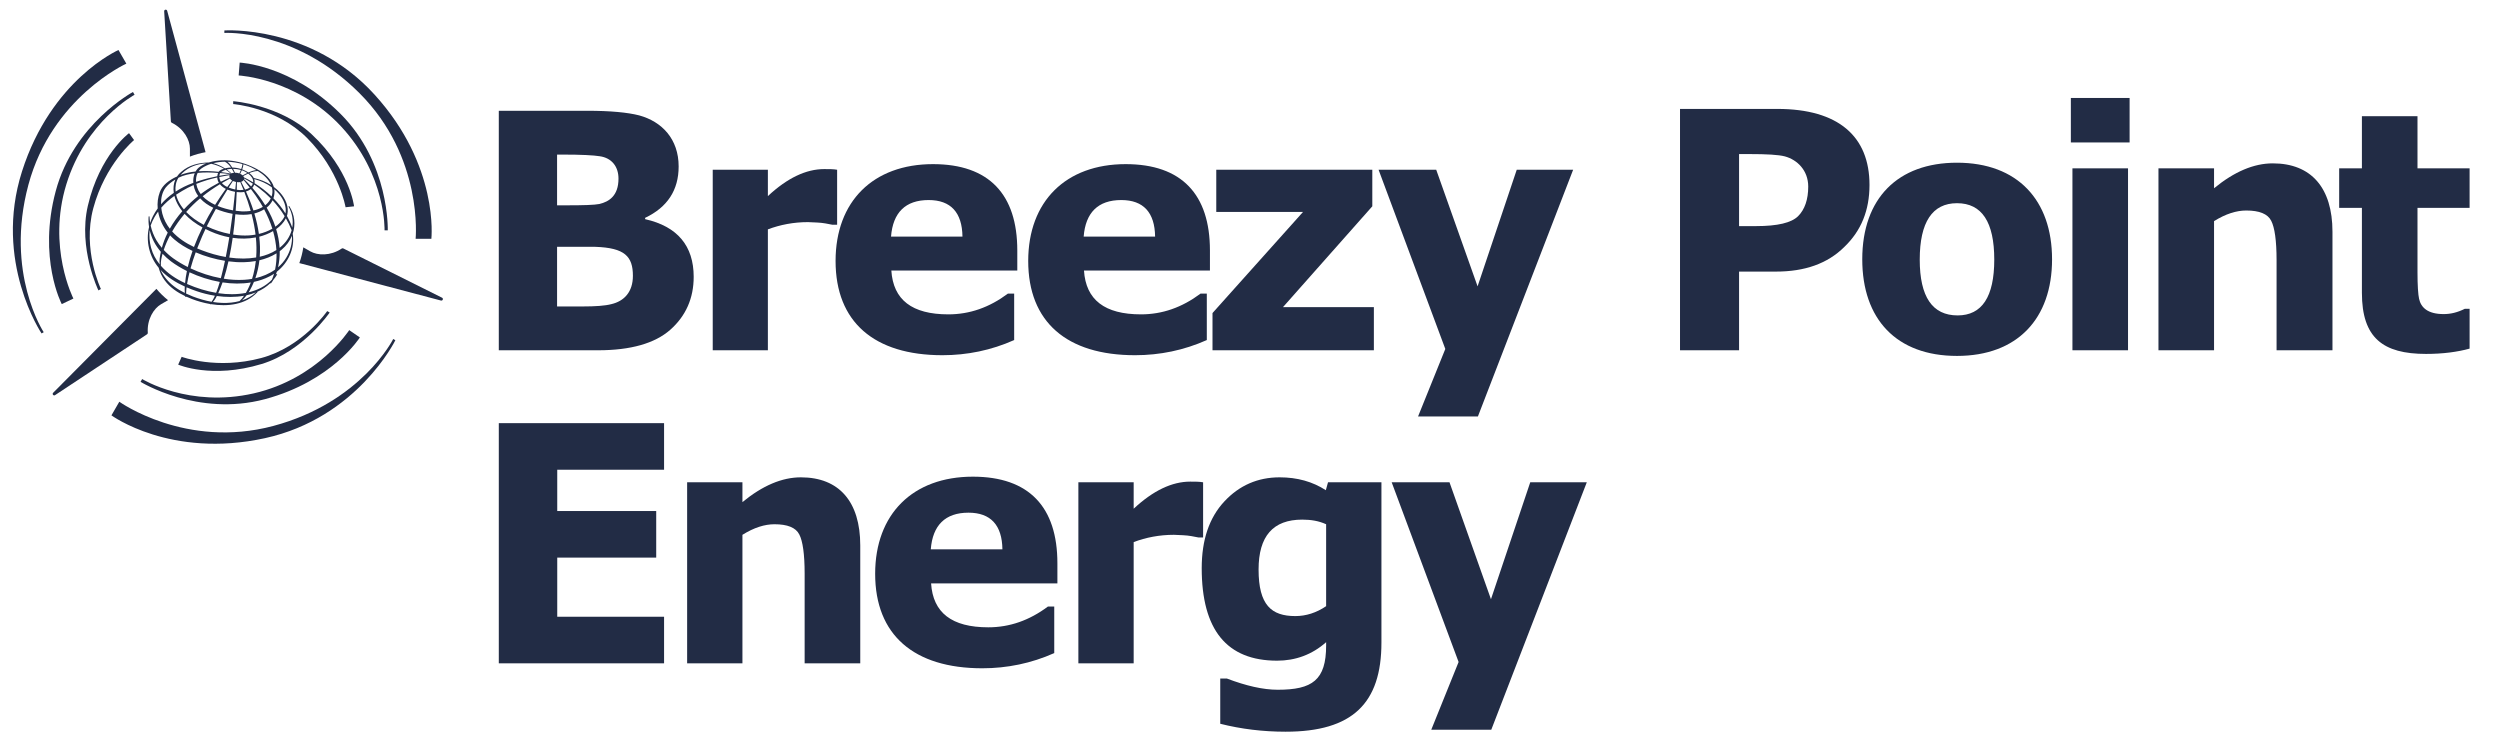<?xml version="1.0" encoding="UTF-8"?>
<svg id="Layer_1" data-name="Layer 1" xmlns="http://www.w3.org/2000/svg" viewBox="0 0 971.458 292.495">
  <defs>
    <style>
      .cls-1 {
        fill: #222c45;
      }
    </style>
  </defs>
  <g>
    <path class="cls-1" d="M675.772,105.536v30.573h-22.948V42.323h37.797c23.808,0,35.833,10.708,35.833,29.542,0,9.804-3.191,17.802-9.817,24.123-6.504,6.452-15.339,9.547-26.507,9.547h-14.358ZM675.772,59.868v27.995h6.628c8.343,0,13.744-1.291,16.321-3.87,2.577-2.582,3.927-6.452,3.927-11.482,0-6.321-4.296-10.449-9.081-11.74-2.455-.644-6.995-.902-13.868-.902h-3.927Z"/>
    <path class="cls-1" d="M723.644,100.764c0-23.739,13.867-37.542,36.814-37.542,23.561,0,36.938,14.578,36.938,37.542,0,23.088-13.498,37.539-36.938,37.539-23.561,0-36.814-14.319-36.814-37.539ZM760.458,78.96c-9.571,0-14.48,7.354-14.48,21.932,0,14.45,4.91,21.673,14.725,21.673,9.45,0,14.235-7.223,14.235-21.673,0-14.578-4.785-21.932-14.48-21.932Z"/>
    <path class="cls-1" d="M827.527,55.353h-22.827v-17.285h22.827v17.285ZM826.914,136.109h-21.6v-70.694h21.6v70.694Z"/>
    <path class="cls-1" d="M906.356,136.109h-21.72v-35.091c0-7.482-.734-12.639-2.086-15.221-1.348-2.71-4.661-3.997-9.695-3.997-3.803,0-7.974,1.288-12.515,4.128v50.181h-21.6v-70.694h21.6v7.74c7.854-6.449,15.463-9.675,22.824-9.675,14.973,0,23.192,9.547,23.192,26.576v46.053Z"/>
    <path class="cls-1" d="M959.645,135.465c-4.665,1.288-10.309,2.062-16.935,2.062-16.69,0-24.913-6.191-24.913-23.736v-33.025h-8.836v-15.352h8.836v-20.253h21.6v20.253h20.248v15.352h-20.248v25.027c0,5.161.245,8.642.614,10.319.734,3.357,3.313,5.936,9.571,5.936,2.7,0,5.399-.644,8.223-2.066h1.841v15.483Z"/>
  </g>
  <g>
    <path class="cls-1" d="M193.824,136.109V43.044h34.334c9.01,0,15.707.64,20.212,1.791,8.889,2.432,15.342,9.217,15.342,19.843,0,9.217-4.385,15.874-13.027,19.971v.511c12.539,2.817,18.871,10.37,18.871,22.403,0,8.321-3.044,15.233-9.131,20.61-5.966,5.247-15.34,7.936-28.004,7.936h-38.596ZM216.47,60.069v19.714h3.654c6.574,0,10.836-.128,12.783-.513,3.775-.896,7.428-3.2,7.428-9.857,0-4.736-2.68-8.065-7.305-8.704-2.314-.385-7.184-.64-14.367-.64h-2.193ZM216.47,95.913v23.171h9.985c4.87,0,8.645-.257,11.079-.896,4.993-1.153,8.402-4.736,8.402-11.01,0-7.551-3.167-10.88-14.611-11.265h-14.855Z"/>
    <path class="cls-1" d="M325.29,87.337h-1.824l-2.678-.513c-2.07-.383-4.383-.383-6.819-.511-5.603,0-10.836,1.024-15.584,2.815v46.982h-21.429v-70.151h21.429v10.24c7.546-7.04,14.853-10.497,21.915-10.497,1.947,0,3.532,0,4.991.257v21.378Z"/>
    <path class="cls-1" d="M395.305,105.13h-48.943c.728,11.393,8.035,17.025,22.157,17.025,8.281,0,15.95-2.689,23.134-8.065h2.436v18.05c-8.889,3.968-18.263,5.889-27.883,5.889-26.543,0-41.516-12.931-41.516-36.613,0-23.169,14.607-37.636,37.864-37.636,21.791,0,32.75,11.778,32.75,33.539v7.81ZM373.998,91.945c-.123-9.346-4.506-14.21-13.149-14.21-9.012,0-13.88,4.864-14.611,14.21h27.759Z"/>
    <path class="cls-1" d="M470.162,105.13h-48.943c.728,11.393,8.035,17.025,22.157,17.025,8.281,0,15.95-2.689,23.134-8.065h2.436v18.05c-8.889,3.968-18.263,5.889-27.883,5.889-26.543,0-41.516-12.931-41.516-36.613,0-23.169,14.607-37.636,37.864-37.636,21.791,0,32.75,11.778,32.75,33.539v7.81ZM448.855,91.945c-.123-9.346-4.506-14.21-13.149-14.21-9.012,0-13.88,4.864-14.611,14.21h27.759Z"/>
    <path class="cls-1" d="M533.861,136.109h-62.703v-14.465l35.186-39.3h-33.724v-16.386h60.633v14.208l-34.701,39.172h35.309v16.771Z"/>
    <path class="cls-1" d="M574.162,111.274l15.219-45.316h21.915l-37.01,95.882h-23.257l10.594-26.243-25.932-69.639h22.399l16.073,45.316Z"/>
  </g>
  <g>
    <path class="cls-1" d="M258.046,257.756h-64.221v-93.326h64.221v18.1h-41.511v16.047h38.458v18.1h-38.458v22.979h41.511v18.1Z"/>
    <path class="cls-1" d="M334.282,257.756h-21.612v-34.916c0-7.447-.732-12.584-2.075-15.147-1.343-2.699-4.641-3.979-9.646-3.979-3.785,0-7.936,1.28-12.452,4.106v49.936h-21.489v-70.347h21.489v7.7c7.814-6.416,15.383-9.627,22.708-9.627,14.896,0,23.077,9.5,23.077,26.447v45.826Z"/>
    <path class="cls-1" d="M410.886,226.689h-49.08c.729,11.426,8.059,17.073,22.219,17.073,8.303,0,15.995-2.695,23.197-8.085h2.442v18.1c-8.91,3.979-18.314,5.905-27.958,5.905-26.617,0-41.633-12.968-41.633-36.715,0-23.236,14.649-37.742,37.969-37.742,21.856,0,32.845,11.81,32.845,33.636v7.827ZM389.519,213.467c-.122-9.369-4.516-14.248-13.186-14.248-9.033,0-13.92,4.879-14.649,14.248h27.836Z"/>
    <path class="cls-1" d="M467.506,208.846h-1.83l-2.686-.511c-2.075-.389-4.394-.389-6.835-.515-5.617,0-10.867,1.026-15.628,2.826v47.111h-21.489v-70.347h21.489v10.269c7.569-7.058,14.894-10.526,21.974-10.526,1.957,0,3.542,0,5.005.258v21.437Z"/>
    <path class="cls-1" d="M536.802,249.667c0,23.621-11.234,34.662-37.239,34.662-8.788,0-17.213-1.026-25.394-3.084v-17.584h2.564c7.447,2.826,14.042,4.363,19.782,4.363,13.426,0,18.799-3.721,18.799-17.2v-1.284c-5.495,4.879-11.963,7.189-19.043,7.189-19.537,0-29.303-11.937-29.303-35.942,0-11.042,2.931-19.642,8.792-25.931,5.857-6.294,13.064-9.373,21.485-9.373,6.84,0,12.819,1.669,17.947,5.005l.856-3.079h20.756v62.258ZM515.313,203.714c-2.808-1.284-5.857-1.8-9.277-1.8-11.356,0-16.973,6.421-16.973,19.384,0,13.863,5.01,18.1,14.287,18.1,4.149,0,8.181-1.284,11.963-3.852v-31.832Z"/>
    <path class="cls-1" d="M579.363,232.851l15.265-45.442h21.974l-37.117,96.152h-23.319l10.622-26.32-26.006-69.832h22.468l16.113,45.442Z"/>
  </g>
  <g>
    <path class="cls-1" d="M121.131,52.192c-12.389-11.576-30.519-12.868-30.519-12.868v1.109s16.817,1.292,28.62,13.095c12.658,12.658,15.048,27.003,15.048,27.003l3.305-.352s-1.588-14.096-16.455-27.987Z"/>
    <path class="cls-1" d="M150.679,89.5s.789-26.109-18.349-45.248c-19.138-19.138-39.197-19.927-39.197-19.927l-.395,4.998s22.426,1.118,39.789,19.796c17.577,18.909,16.902,40.381,16.902,40.381h1.25Z"/>
    <path class="cls-1" d="M139.709,36.229c24.909,24.909,21.795,56.553,21.795,56.553h6.118s3.122-28.34-22.108-56.048c-24.77-27.203-58.332-24.901-58.332-24.901v.962s27.416-1.677,52.527,23.434Z"/>
    <path class="cls-1" d="M66.737,47.693c4.749,2.325,7.061,6.762,7.061,10.043v3.119c1.943-.76,3.976-1.339,6.08-1.715l-14.917-54.938c-.187-.69-1.209-.522-1.165.192l2.605,42.804c.013.214.143.402.336.496Z"/>
    <path class="cls-1" d="M52.098,54.429l-1.957-2.686s-11.413,8.423-16.01,28.244c-3.831,16.517,4.115,32.864,4.115,32.864l.961-.555s-7.289-15.21-2.969-31.333c4.633-17.291,15.861-26.534,15.861-26.534Z"/>
    <path class="cls-1" d="M28.521,116.01s-10.245-19.981-2.751-44.356c7.587-24.677,26.52-34.828,26.52-34.828l-.625-1.082s-23.006,12.371-30.011,38.514c-7.005,26.143,2.341,43.909,2.341,43.909l4.526-2.157Z"/>
    <path class="cls-1" d="M11.017,71.879C20.134,37.854,49.095,24.728,49.095,24.728l-3.059-5.298s-26.104,11.467-37.485,47.17c-11.174,35.054,7.601,62.967,7.601,62.967l.833-.481s-15.161-22.904-5.969-57.207Z"/>
    <path class="cls-1" d="M57.43,129.343c-.361-5.275,2.325-9.496,5.167-11.136l2.701-1.56c-1.629-1.303-3.148-2.774-4.526-4.408l-40.119,40.388c-.504.507.153,1.308.749.913l35.767-23.658c.179-.118.276-.325.262-.539Z"/>
    <path class="cls-1" d="M101.494,139.122c-17.291,4.633-30.909-.469-30.909-.469l-1.348,3.038s13.001,5.673,32.465-.257c16.22-4.941,26.404-19.996,26.404-19.996l-.961-.555s-9.528,13.918-25.651,18.238Z"/>
    <path class="cls-1" d="M55.243,147.288l-.625,1.082s22.217,13.738,48.36,6.733c26.143-7.005,36.856-23.982,36.856-23.982l-4.131-2.841s-12.181,18.863-37.038,24.56c-25.164,5.768-43.422-5.553-43.422-5.553Z"/>
    <path class="cls-1" d="M106.237,165.506c-34.026,9.117-59.873-9.402-59.873-9.402l-3.059,5.298s22.983,16.873,59.593,8.878c35.944-7.85,50.731-38.066,50.731-38.066l-.833-.481s-12.256,24.582-46.558,33.773Z"/>
    <path class="cls-1" d="M171.765,115.68l-38.372-19.145c-.192-.096-.42-.077-.598.043-4.388,2.95-9.386,2.734-12.227,1.093l-2.701-1.56c-.314,2.062-.829,4.113-1.555,6.123l55.036,14.55c.691.183,1.056-.786.417-1.105Z"/>
    <path class="cls-1" d="M61.665,104.052c.446,1.76,1.261,3.441,2.361,4.91,2.03,2.75,4.897,4.682,7.964,6.125.022.112.039.227.065.337,0,0,.333-.074.333-.074-.003-.026-.004-.053-.007-.08.717.326,1.443.627,2.17.906,2.159.839,4.561,1.528,7.04,1.954.057.083.123.178.123.178.06-.04.115-.085.172-.127,6.571,1.069,13.64.242,18.178-4.68,0,0-.054-.05-.111-.104,1.883-.828,3.612-1.936,5.103-3.38.081.06.198.147.198.147.36-.443.676-.916.962-1.407.548-.657,1.058-1.364,1.516-2.136,0,0-.293-.174-.293-.174-.108.166-.222.326-.335.486.18-.446.341-.898.486-1.355,4.406-3.466,7.093-9.095,6.152-14.743,1.177-3.482.834-7.365-1.353-10.779,0,0-.295.171-.295.171,1.511,2.679,1.951,5.524,1.466,8.2-.546-1.573-1.244-3.091-2.073-4.546.052-.146.101-.295.145-.445.746-3.101-.758-6.289-2.773-8.544-.744-.832-1.57-1.576-2.456-2.241-.176-.614-.436-1.215-.794-1.786-1.795-3.003-4.876-4.863-7.976-6.243-3.184-1.399-6.644-2.26-10.12-2.327-.057-.029-.11-.063-.168-.09,0,0-.014.036-.034.087-1.555-.016-3.112.126-4.649.453-.514.111-1.026.245-1.533.401-3.806.049-7.73,1.021-10.64,3.584-.691.558-1.252,1.181-1.698,1.85-.139.072-.278.145-.413.222-.01-.02-.017-.032-.017-.032-2.551,1.238-5.235,3.095-6.263,5.908-.769,2.07-1.01,4.216-.818,6.322-.682.941-1.301,1.931-1.834,2.976-.43.861-.804,1.754-1.098,2.672-.139-.84-.223-1.69-.247-2.546l-.341-.009c-.115,1.376-.051,2.768.169,4.14-1.342,5.464.099,11.496,3.735,15.816ZM58.154,89.388c.354,1.558.91,3.078,1.645,4.505.739,1.414,1.659,2.737,2.702,3.958-.19.863-.345,1.737-.456,2.622-.06.748-.087,1.508.015,2.264-1.528-1.889-2.706-4.046-3.361-6.485-.605-2.23-.778-4.562-.545-6.864ZM69.337,69.063c1.028-.5,2.119-.885,3.239-1.17,1.019-.245,2.051-.433,3.091-.572-.483,1.149-.646,2.45-.549,3.736-.069.027-.138.053-.201.079-2.331.839-4.595,1.956-6.686,3.328-.218-1.897.11-3.781,1.106-5.402ZM82.082,63.637c1.721.382,3.395,1.02,4.931,1.897-.704.208-1.393.511-1.922,1.039-.05.062-.096.128-.139.195-2.502-.268-5.168-.389-7.748-.224.31-.433.69-.826,1.157-1.153,1.129-.766,2.387-1.343,3.72-1.754ZM89.772,65.106c-.6.016-1.198.077-1.789.187-.185.039-.373.083-.563.13-1.391-.877-2.907-1.558-4.484-2.024,1.431-.358,2.934-.536,4.452-.557.985.507,1.752,1.333,2.384,2.264ZM106.894,104.76c-2.263,1.623-4.918,2.72-7.675,3.348.794-2.265,1.312-4.598,1.583-6.969,2.351-.55,4.616-1.425,6.655-2.696.044,2.107-.131,4.221-.563,6.318ZM95.528,113.818c-3.506.673-7.213.631-10.614.123-.04-.006-.079-.014-.118-.02.608-1.299,1.169-2.702,1.688-4.187,3.714.561,7.45.619,10.974.031-.334.887-.71,1.759-1.139,2.605-.249.485-.512.971-.791,1.448ZM77.083,73.936c-.382-.751-.657-1.6-.804-2.474,2.63-1.069,5.37-1.883,8.152-2.506.021.746.243,1.432.609,2.044-2.021,1.046-3.979,2.223-5.846,3.539-.395.282-.786.572-1.175.867-.357-.463-.671-.952-.936-1.469ZM91.716,70.713c-.096.978-.192,1.955-.289,2.932-.887-.179-1.753-.452-2.555-.761.558-.882,1.111-1.748,1.64-2.57.063.029.124.059.192.087.349.141.688.243,1.012.312ZM93.369,70.75c.433,1.008.852,2.021,1.255,3.039-.854.123-1.742.093-2.62-.041.03-1.032.051-2.028.06-2.974.481.067.922.054,1.305-.023ZM94.656,69.981c.004-.006.006-.012.01-.017.817.96,1.613,1.934,2.385,2.925-.568.375-1.179.631-1.818.785-.489-1.027-.997-2.034-1.523-3.016.422-.143.749-.376.946-.677ZM98.256,71.378c-.131.355-.356.711-.688,1.061-.887-.983-1.804-1.926-2.743-2.82.027-.091.044-.183.049-.275,1.161.614,2.288,1.299,3.383,2.034ZM103.061,79.757c-1.475-2.407-3.172-4.681-5.011-6.776.327-.359.573-.788.729-1.247.637.44,1.265.894,1.881,1.359,1.62,1.224,3.144,2.569,4.56,4.016-.484,1.004-1.209,1.902-2.084,2.592-.025.019-.051.036-.076.056ZM97.936,83.87c.604,2.389,1.074,4.832,1.371,7.295-.898.157-1.799.263-2.688.318-1.862.114-3.908-.007-6.021-.338.357-2.659.64-5.312.859-7.885,2.115.286,4.255.302,6.298-.071.06.227.124.453.181.681ZM99.541,100.048c-1.624.275-3.275.406-4.904.422-1.855.007-3.707-.131-5.546-.389.52-2.499.96-5.074,1.33-7.656,2.986.426,6.03.401,9.008-.164.257,2.592.308,5.2.112,7.787ZM88.51,73.73c.884.341,1.844.629,2.826.806-.243,2.405-.499,4.805-.785,7.202-1.979-.348-4.061-.914-6.009-1.722.228-.405.457-.81.687-1.214.964-1.627,2.056-3.397,3.145-5.128.045.018.091.039.136.056ZM93.96,82.138c-.758-.042-1.563-.121-2.394-.239.196-2.542.33-4.988.41-7.264.993.126,1.996.126,2.953-.061.941,2.432,1.787,4.893,2.495,7.395-1.151.164-2.323.209-3.464.17ZM95.58,74.411c.676-.201,1.321-.509,1.915-.945,1.303,1.706,2.532,3.461,3.657,5.277.334.543.658,1.095.973,1.654-1.12.67-2.362,1.111-3.651,1.385-.819-2.534-1.8-5.005-2.893-7.371ZM88.387,72.552c-.025.033-.05.068-.075.102-.801-.365-1.541-.883-2.095-1.52,1.036-.611,2.087-1.198,3.152-1.757.165.274.431.542.833.778-.305.404-1.815,2.399-1.815,2.399ZM89.703,67.467c-1.189-.221-2.479-.426-3.83-.593.542-.398,1.172-.697,1.856-.902.698.446,1.362.943,1.984,1.489-.003.002-.006.004-.01.005ZM85.492,67.33s.012-.029.024-.059c1.293.073,2.592.192,3.871.411-.003.002-.005.005-.008.007-1.381.172-2.759.381-4.131.631.034-.321.111-.652.244-.99ZM89.188,68.071c-.073.268-.095.621.033.989-1.149.473-2.282.99-3.398,1.544-.352-.547-.57-1.159-.591-1.821,1.314-.276,2.635-.511,3.957-.711ZM85.451,71.59c.609.754,1.43,1.367,2.312,1.809-1.403,1.925-2.81,4.004-4.176,6.195-1.85-.868-3.536-1.969-4.834-3.333,2.119-1.705,4.365-3.255,6.697-4.671ZM82.887,80.734c-1.291,2.129-2.537,4.352-3.699,6.638-2.597-1.367-4.961-3.045-6.84-4.998,1.673-1.907,3.49-3.671,5.422-5.3,1.405,1.564,3.217,2.761,5.117,3.661ZM83.89,81.181c2.012.821,4.229,1.508,6.498,1.91-.325,2.611-.683,5.221-1.082,7.826-3.003-.587-6.094-1.591-8.961-2.965,1.114-2.29,2.308-4.546,3.544-6.771ZM81.838,89.933c2.319,1.031,4.768,1.805,7.271,2.274-.408,2.563-.867,5.118-1.382,7.66-3.172-.55-6.292-1.452-9.288-2.609-.607-.224-1.215-.465-1.819-.722.613-1.589,1.265-3.163,1.942-4.722.412-.948.844-1.889,1.287-2.825.659.334,1.324.649,1.989.945ZM87.422,101.352c-.399,1.877-.831,3.747-1.307,5.606-.101.383-.203.765-.306,1.148-4.035-.745-8.072-2.075-11.772-3.82.579-2.101,1.258-4.176,2.01-6.226,3.601,1.554,7.557,2.675,11.375,3.292ZM85.403,109.555c-.413,1.432-.871,2.85-1.419,4.231-3.824-.649-7.564-1.813-11.12-3.363-.058-.024-.117-.05-.175-.075.253-1.528.575-3.042.95-4.543,3.655,1.713,7.681,3.026,11.764,3.75ZM94.799,108.727c-2.531.151-5.176-.008-7.837-.425.682-2.128,1.285-4.396,1.811-6.75,2.046.269,4.035.388,5.887.344,1.58-.036,3.178-.186,4.752-.469-.196,1.758-.508,3.503-.963,5.222-.153.576-.321,1.147-.504,1.715-1.047.183-2.101.308-3.146.364ZM100.932,99.774c.195-2.578.112-5.19-.193-7.797,1.787-.452,3.667-1.177,5.368-2.176.69,2.41,1.144,4.877,1.299,7.363-1.976,1.257-4.183,2.093-6.474,2.61ZM100.601,90.9c-.376-2.678-.981-5.343-1.765-7.95,1.332-.344,2.612-.868,3.804-1.613,1.282,2.399,2.371,4.924,3.187,7.525-1.604.944-3.391,1.608-5.226,2.038ZM103.605,80.667c.068-.051.137-.1.203-.153.907-.743,1.619-1.665,2.108-2.678,1.763,1.893,3.34,3.954,4.684,6.16-.164.391-.373.771-.638,1.137-.823,1.162-1.831,2.137-2.958,2.953-.861-2.564-2.022-5.05-3.4-7.419ZM105.796,73.465c.161.978.051,1.957-.26,2.873-2.025-1.95-4.268-3.68-6.618-5.152.091-.535.058-1.086-.117-1.598,2.443.63,4.802,1.695,6.831,3.193.063.224.12.45.164.684ZM98.382,70.856c-1.17-.709-2.363-1.355-3.567-1.931-.057-.18-.155-.357-.296-.529.619-.318,1.255-.646,1.906-.942,1.204.913,2.116,2.136,1.956,3.402ZM94.273,68.139c-.241-.217-.554-.42-.937-.601.218-.452.438-.909.634-1.373.238.079.471.162.69.254.48.21.97.478,1.43.792-.617.295-1.222.615-1.817.927ZM93.019,67.404c-.581-.221-1.175-.303-1.714-.291-.197-.464-.416-.91-.655-1.35-.029-.052-.061-.103-.09-.155,1.053.013,2.105.169,3.048.441-.178.46-.378.911-.588,1.355ZM90.931,67.137c-.384.039-.727.122-1.002.228-.575-.54-1.188-1.036-1.834-1.488.641-.158,1.317-.247,2.002-.267.306.501.58,1.02.834,1.527ZM84.729,67.209c-.131.328-.209.68-.261,1.021-.012.083-.015.163-.022.244-2.406.468-4.789,1.062-7.123,1.814-.325.113-.731.249-1.14.388-.088-1.216.092-2.439.624-3.485,2.631-.26,5.298-.22,7.922.018ZM70.787,74.192c1.427-.859,2.908-1.616,4.431-2.283.149.897.421,1.767.797,2.548.287.61.63,1.18,1.019,1.714-1.975,1.575-3.855,3.317-5.577,5.204-.941-1.124-1.728-2.326-2.308-3.605-.308-.688-.548-1.396-.715-2.11.767-.519,1.554-1.008,2.353-1.467ZM68.428,78.078c.621,1.457,1.442,2.782,2.409,3.99-1.843,2.105-3.486,4.381-4.849,6.8-1.325-1.708-2.343-3.645-2.915-5.834-.183-.749-.323-1.537-.409-2.339,1.5-1.725,3.237-3.245,5.108-4.575.166.662.386,1.318.656,1.958ZM71.647,83.184c.025-.03.052-.059.077-.089,1.965,2.135,4.394,3.869,6.962,5.28-1.226,2.485-2.347,5.033-3.314,7.602-3.169-1.491-6.175-3.475-8.48-6.028,1.379-2.39,2.984-4.652,4.755-6.765ZM67.853,93.139c1.954,1.669,4.345,3.134,6.963,4.365-.734,2.088-1.358,4.183-1.849,6.261-2.022-1.016-3.93-2.155-5.662-3.391-1.319-.957-2.563-2.047-3.684-3.249.665-1.959,1.491-3.857,2.453-5.687.557.606,1.152,1.176,1.78,1.701ZM66.42,101.546c1.857,1.375,3.952,2.648,6.206,3.771-.323,1.581-.564,3.148-.711,4.692-3.522-1.595-6.878-3.825-9.398-6.728-.132-1.568.23-3.156.653-4.683,1,1.077,2.092,2.068,3.25,2.949ZM67.641,111.293c-2.215-1.687-4.056-3.841-5.219-6.375,2.612,2.825,5.895,4.854,9.39,6.425-.019.315-.037.629-.048.941-.011.502.002,1.024.046,1.545-1.466-.723-2.878-1.548-4.169-2.536ZM72.325,114.078c.004-.815.08-1.637.167-2.434,1.278.549,2.579,1.042,3.882,1.492,2.199.765,4.623,1.383,7.134,1.778-.102.229-.201.458-.309.684-.286.58-.598,1.159-.981,1.668-2.492-.439-4.941-1.166-7.292-2.062-.876-.348-1.746-.722-2.602-1.126ZM82.765,117.354c.386-.449.713-.944,1.018-1.437.162-.29.318-.591.474-.895,3.504.485,7.149.524,10.571-.092-.511.75-1.086,1.449-1.744,2.064-1.06.284-2.144.479-3.227.594-2.368.251-4.747.138-7.092-.234ZM94.065,116.702c.658-.591,1.242-1.26,1.769-1.973,1.253-.278,2.468-.651,3.63-1.125-1.542,1.44-3.407,2.444-5.399,3.099ZM105.655,108.685c-2.432,2.529-5.608,4.082-9.037,4.901.167-.261.331-.523.488-.787.6-1.066,1.117-2.158,1.571-3.266,2.096-.447,4.105-1.132,5.973-2.096.638-.314,1.254-.672,1.846-1.066-.226.79-.499,1.568-.841,2.313ZM111.25,100.109c-.871,1.444-1.959,2.689-3.2,3.751.47-2.084.672-4.175.643-6.252.267-.198.528-.404.785-.618,1.803-1.512,3.148-3.367,3.974-5.383.152,2.979-.656,5.961-2.202,8.502ZM113.322,89.468c-.7,2.536-2.246,4.873-4.516,6.707-.053.042-.109.08-.163.121-.149-2.459-.615-4.891-1.339-7.265,1.598-1.13,2.949-2.534,3.781-4.209.854,1.489,1.603,3.04,2.237,4.646ZM108.37,75.319c1.784,2.038,3.099,4.972,2.555,7.623-1.316-2.124-2.904-4.101-4.682-5.906.393-1.118.523-2.313.351-3.487.635.543,1.232,1.131,1.776,1.77ZM105.33,71.906c-2.043-1.314-4.346-2.227-6.712-2.748-.045-.085-.093-.168-.148-.249-.417-.668-.969-1.206-1.59-1.654,1.067-.45,2.175-.782,3.317-.808,2.187,1.37,4.175,3.135,5.133,5.459ZM99.605,66.089c-1.072.123-2.095.478-3.085.923-.546-.352-1.131-.649-1.72-.907-.227-.102-.458-.193-.691-.28.246-.631.425-1.282.478-1.963,1.015.306,1.988.673,2.896,1.094.702.342,1.418.719,2.122,1.132ZM94.186,63.746c.002.288-.053.594-.123.892-.089.358-.204.71-.328,1.059-1.118-.372-2.292-.57-3.472-.588-.515-.841-1.111-1.651-1.878-2.26,1.976.06,3.952.376,5.801.898ZM70.917,67.204c2.431-2.365,5.807-3.551,9.183-3.696-.781.306-1.539.685-2.252,1.167-.802.517-1.412,1.194-1.852,1.968-2.079.21-4.072.626-5.84,1.322.234-.263.482-.519.761-.76ZM64.445,72.799c1.019-1.228,2.328-2.216,3.705-3.05-.715,1.605-.878,3.398-.614,5.189-1.83,1.276-3.508,2.758-4.962,4.435-.06-2.358.426-4.736,1.87-6.575ZM60.071,84.316c.417-.727.878-1.423,1.371-2.093.505,2.956,1.84,5.788,3.735,8.168-.95,1.894-1.726,3.868-2.291,5.91-.785-.925-1.497-1.909-2.114-2.945-1.035-1.777-1.793-3.71-2.233-5.718.396-1.156.925-2.266,1.532-3.323Z"/>
  </g>
</svg>
